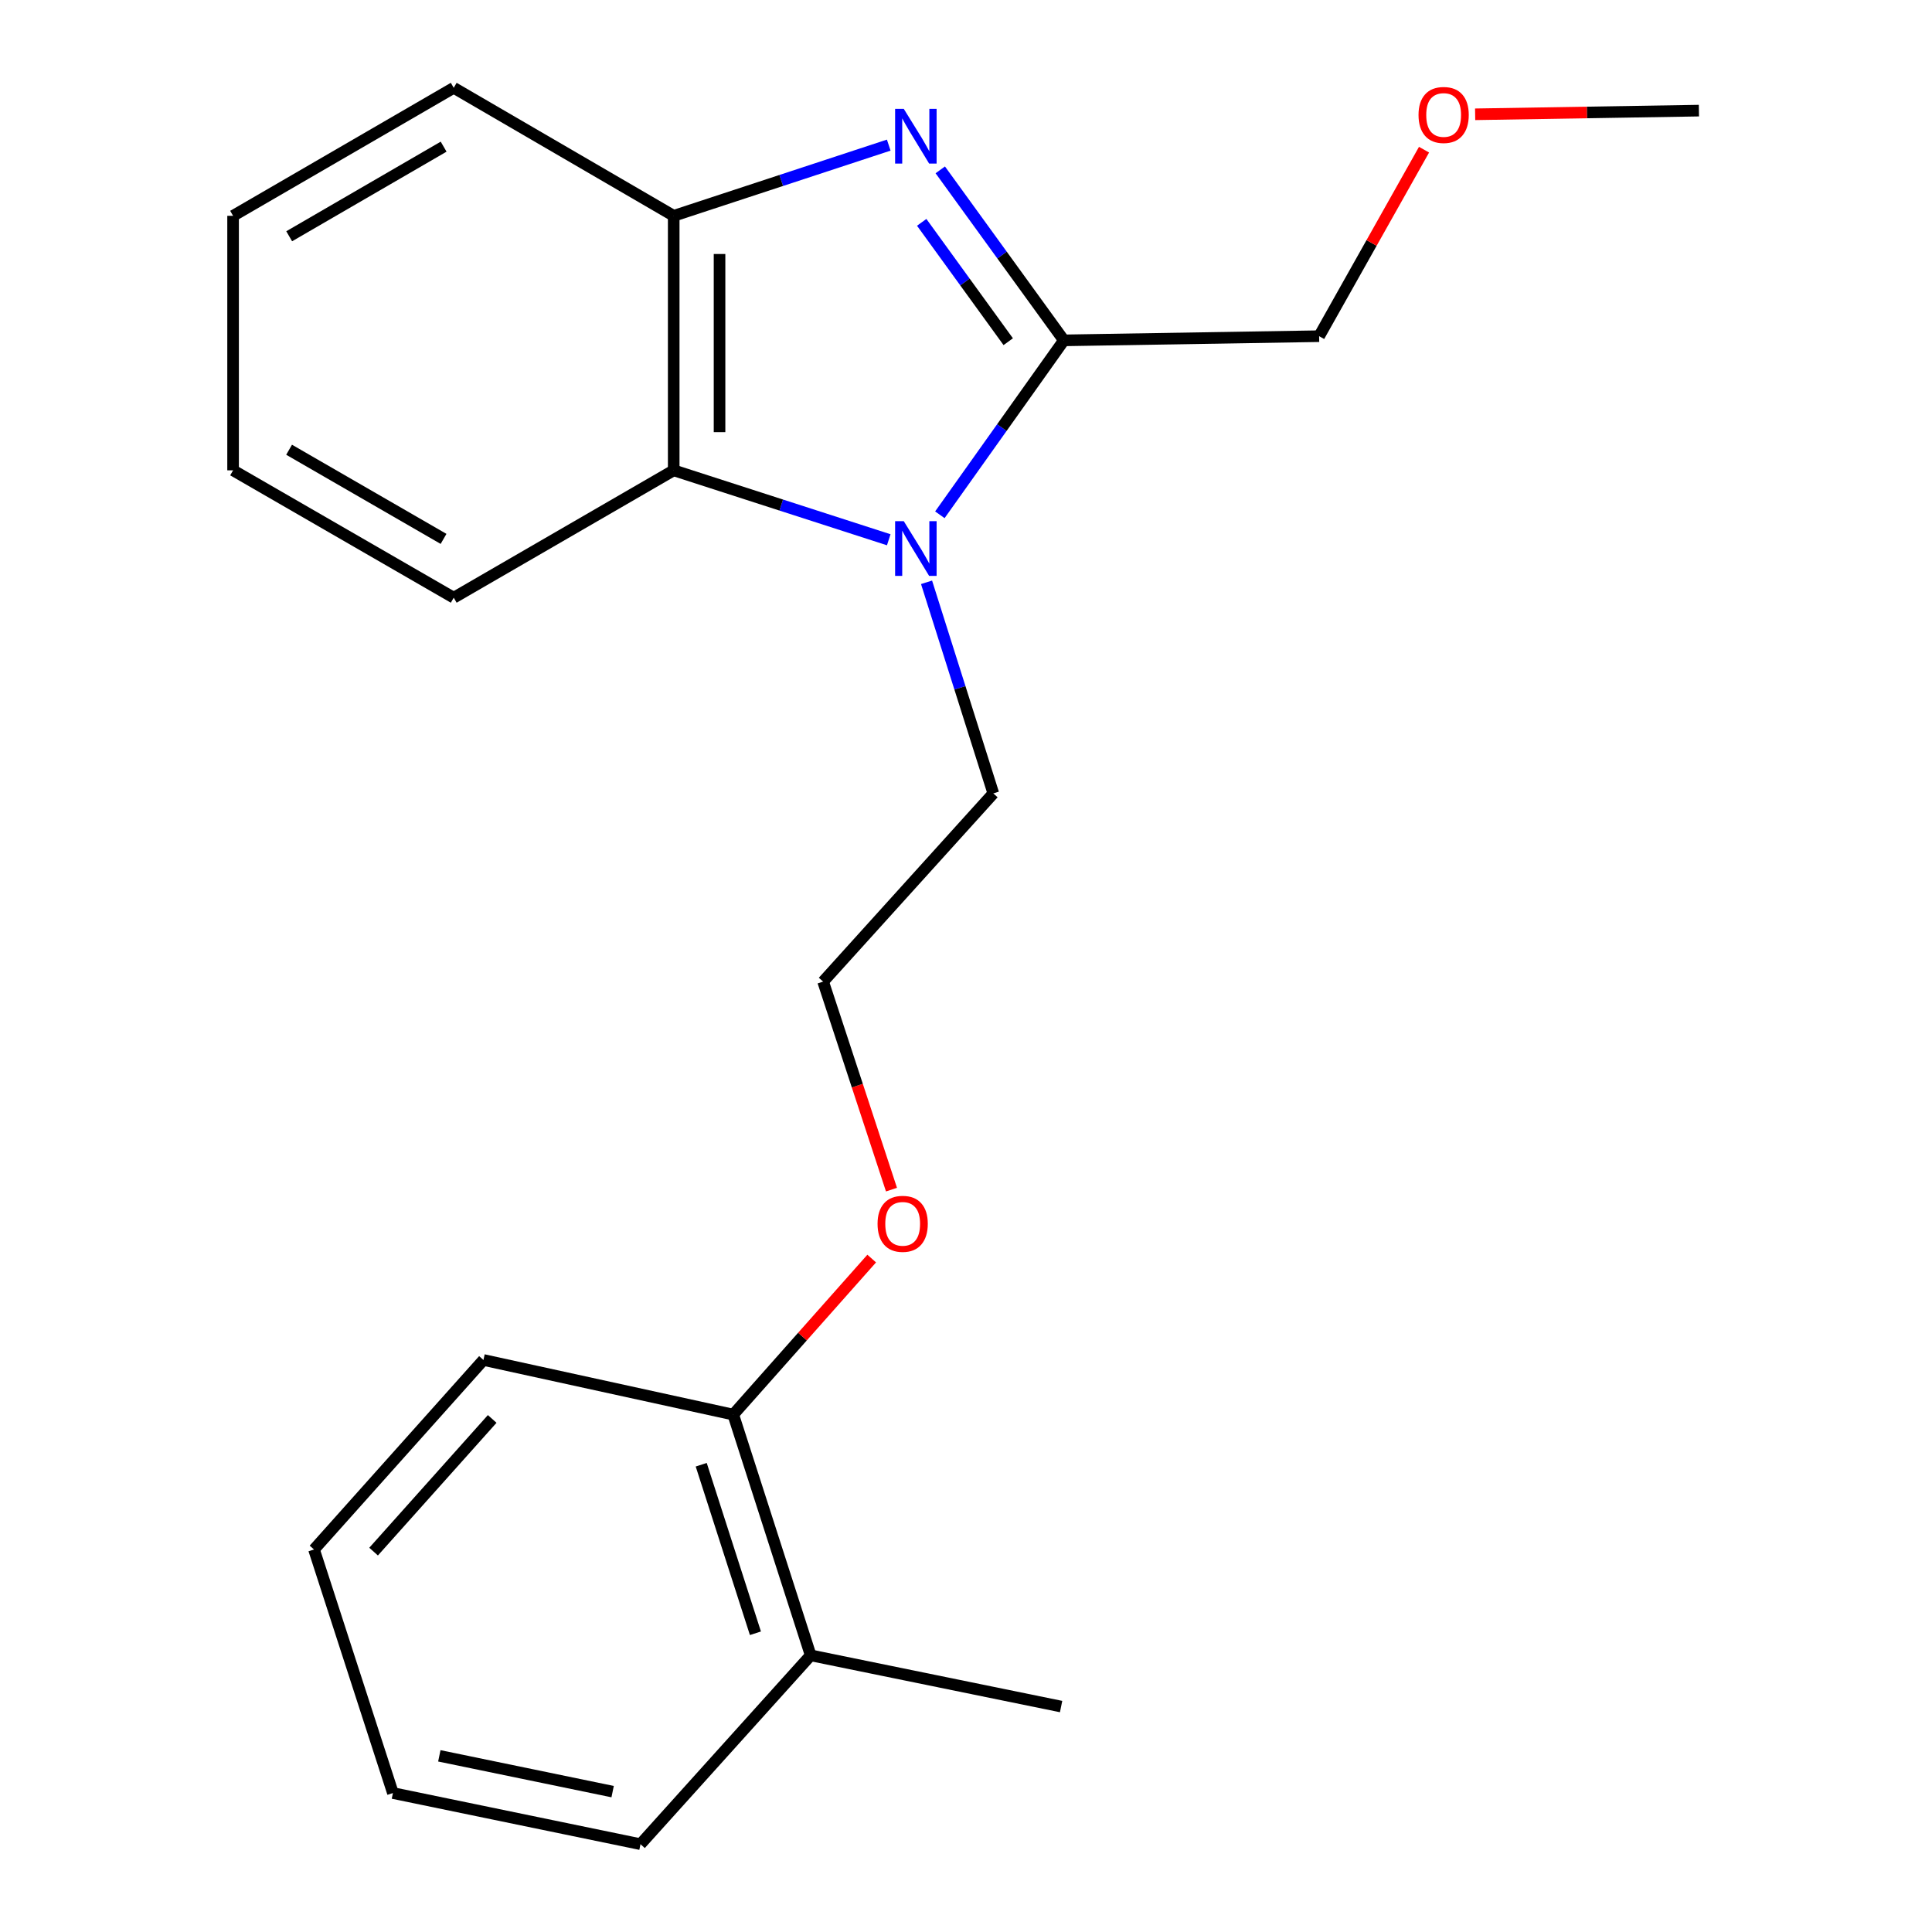<?xml version='1.0' encoding='iso-8859-1'?>
<svg version='1.1' baseProfile='full'
              xmlns='http://www.w3.org/2000/svg'
                      xmlns:rdkit='http://www.rdkit.org/xml'
                      xmlns:xlink='http://www.w3.org/1999/xlink'
                  xml:space='preserve'
width='1000px' height='1000px' viewBox='0 0 1000 1000'>
<!-- END OF HEADER -->
<rect style='opacity:1.0;fill:#FFFFFF;stroke:none' width='1000' height='1000' x='0' y='0'> </rect>
<path class='bond-1' d='M 486.681,87.919 L 518.672,132.046' style='fill:none;fill-rule:evenodd;stroke:#0000FF;stroke-width:6px;stroke-linecap:butt;stroke-linejoin:miter;stroke-opacity:1' />
<path class='bond-1' d='M 518.672,132.046 L 550.663,176.172' style='fill:none;fill-rule:evenodd;stroke:#000000;stroke-width:6px;stroke-linecap:butt;stroke-linejoin:miter;stroke-opacity:1' />
<path class='bond-1' d='M 477.071,115.082 L 499.465,145.971' style='fill:none;fill-rule:evenodd;stroke:#0000FF;stroke-width:6px;stroke-linecap:butt;stroke-linejoin:miter;stroke-opacity:1' />
<path class='bond-1' d='M 499.465,145.971 L 521.859,176.859' style='fill:none;fill-rule:evenodd;stroke:#000000;stroke-width:6px;stroke-linecap:butt;stroke-linejoin:miter;stroke-opacity:1' />
<path class='bond-3' d='M 460.01,75.112 L 404.36,93.411' style='fill:none;fill-rule:evenodd;stroke:#0000FF;stroke-width:6px;stroke-linecap:butt;stroke-linejoin:miter;stroke-opacity:1' />
<path class='bond-3' d='M 404.36,93.411 L 348.709,111.709' style='fill:none;fill-rule:evenodd;stroke:#000000;stroke-width:6px;stroke-linecap:butt;stroke-linejoin:miter;stroke-opacity:1' />
<path class='bond-0' d='M 486.468,266.452 L 518.566,221.312' style='fill:none;fill-rule:evenodd;stroke:#0000FF;stroke-width:6px;stroke-linecap:butt;stroke-linejoin:miter;stroke-opacity:1' />
<path class='bond-0' d='M 518.566,221.312 L 550.663,176.172' style='fill:none;fill-rule:evenodd;stroke:#000000;stroke-width:6px;stroke-linecap:butt;stroke-linejoin:miter;stroke-opacity:1' />
<path class='bond-6' d='M 479.579,301.4 L 496.861,356.034' style='fill:none;fill-rule:evenodd;stroke:#0000FF;stroke-width:6px;stroke-linecap:butt;stroke-linejoin:miter;stroke-opacity:1' />
<path class='bond-6' d='M 496.861,356.034 L 514.142,410.667' style='fill:none;fill-rule:evenodd;stroke:#000000;stroke-width:6px;stroke-linecap:butt;stroke-linejoin:miter;stroke-opacity:1' />
<path class='bond-21' d='M 460.016,279.385 L 404.363,261.414' style='fill:none;fill-rule:evenodd;stroke:#0000FF;stroke-width:6px;stroke-linecap:butt;stroke-linejoin:miter;stroke-opacity:1' />
<path class='bond-21' d='M 404.363,261.414 L 348.709,243.442' style='fill:none;fill-rule:evenodd;stroke:#000000;stroke-width:6px;stroke-linecap:butt;stroke-linejoin:miter;stroke-opacity:1' />
<path class='bond-7' d='M 550.663,176.172 L 682.778,174.01' style='fill:none;fill-rule:evenodd;stroke:#000000;stroke-width:6px;stroke-linecap:butt;stroke-linejoin:miter;stroke-opacity:1' />
<path class='bond-2' d='M 348.709,243.442 L 348.709,111.709' style='fill:none;fill-rule:evenodd;stroke:#000000;stroke-width:6px;stroke-linecap:butt;stroke-linejoin:miter;stroke-opacity:1' />
<path class='bond-2' d='M 372.433,223.682 L 372.433,131.469' style='fill:none;fill-rule:evenodd;stroke:#000000;stroke-width:6px;stroke-linecap:butt;stroke-linejoin:miter;stroke-opacity:1' />
<path class='bond-10' d='M 348.709,243.442 L 234.848,309.367' style='fill:none;fill-rule:evenodd;stroke:#000000;stroke-width:6px;stroke-linecap:butt;stroke-linejoin:miter;stroke-opacity:1' />
<path class='bond-11' d='M 348.709,111.709 L 234.848,45.455' style='fill:none;fill-rule:evenodd;stroke:#000000;stroke-width:6px;stroke-linecap:butt;stroke-linejoin:miter;stroke-opacity:1' />
<path class='bond-4' d='M 379.523,732.189 L 415.358,691.809' style='fill:none;fill-rule:evenodd;stroke:#000000;stroke-width:6px;stroke-linecap:butt;stroke-linejoin:miter;stroke-opacity:1' />
<path class='bond-4' d='M 415.358,691.809 L 451.192,651.43' style='fill:none;fill-rule:evenodd;stroke:#FF0000;stroke-width:6px;stroke-linecap:butt;stroke-linejoin:miter;stroke-opacity:1' />
<path class='bond-5' d='M 379.523,732.189 L 419.603,856.804' style='fill:none;fill-rule:evenodd;stroke:#000000;stroke-width:6px;stroke-linecap:butt;stroke-linejoin:miter;stroke-opacity:1' />
<path class='bond-5' d='M 362.951,758.145 L 391.007,845.375' style='fill:none;fill-rule:evenodd;stroke:#000000;stroke-width:6px;stroke-linecap:butt;stroke-linejoin:miter;stroke-opacity:1' />
<path class='bond-14' d='M 379.523,732.189 L 250.229,703.918' style='fill:none;fill-rule:evenodd;stroke:#000000;stroke-width:6px;stroke-linecap:butt;stroke-linejoin:miter;stroke-opacity:1' />
<path class='bond-13' d='M 419.603,856.804 L 549.227,883.309' style='fill:none;fill-rule:evenodd;stroke:#000000;stroke-width:6px;stroke-linecap:butt;stroke-linejoin:miter;stroke-opacity:1' />
<path class='bond-15' d='M 419.603,856.804 L 331.522,954.545' style='fill:none;fill-rule:evenodd;stroke:#000000;stroke-width:6px;stroke-linecap:butt;stroke-linejoin:miter;stroke-opacity:1' />
<path class='bond-9' d='M 514.142,410.667 L 426.048,508.079' style='fill:none;fill-rule:evenodd;stroke:#000000;stroke-width:6px;stroke-linecap:butt;stroke-linejoin:miter;stroke-opacity:1' />
<path class='bond-12' d='M 682.778,174.01 L 709.927,125.741' style='fill:none;fill-rule:evenodd;stroke:#000000;stroke-width:6px;stroke-linecap:butt;stroke-linejoin:miter;stroke-opacity:1' />
<path class='bond-12' d='M 709.927,125.741 L 737.076,77.472' style='fill:none;fill-rule:evenodd;stroke:#FF0000;stroke-width:6px;stroke-linecap:butt;stroke-linejoin:miter;stroke-opacity:1' />
<path class='bond-8' d='M 461.432,615.75 L 443.74,561.914' style='fill:none;fill-rule:evenodd;stroke:#FF0000;stroke-width:6px;stroke-linecap:butt;stroke-linejoin:miter;stroke-opacity:1' />
<path class='bond-8' d='M 443.74,561.914 L 426.048,508.079' style='fill:none;fill-rule:evenodd;stroke:#000000;stroke-width:6px;stroke-linecap:butt;stroke-linejoin:miter;stroke-opacity:1' />
<path class='bond-22' d='M 234.848,309.367 L 120.645,243.442' style='fill:none;fill-rule:evenodd;stroke:#000000;stroke-width:6px;stroke-linecap:butt;stroke-linejoin:miter;stroke-opacity:1' />
<path class='bond-22' d='M 229.579,278.932 L 149.636,232.784' style='fill:none;fill-rule:evenodd;stroke:#000000;stroke-width:6px;stroke-linecap:butt;stroke-linejoin:miter;stroke-opacity:1' />
<path class='bond-18' d='M 234.848,45.455 L 120.645,111.709' style='fill:none;fill-rule:evenodd;stroke:#000000;stroke-width:6px;stroke-linecap:butt;stroke-linejoin:miter;stroke-opacity:1' />
<path class='bond-18' d='M 229.623,75.913 L 149.681,122.292' style='fill:none;fill-rule:evenodd;stroke:#000000;stroke-width:6px;stroke-linecap:butt;stroke-linejoin:miter;stroke-opacity:1' />
<path class='bond-16' d='M 763.531,59.158 L 821.443,58.211' style='fill:none;fill-rule:evenodd;stroke:#FF0000;stroke-width:6px;stroke-linecap:butt;stroke-linejoin:miter;stroke-opacity:1' />
<path class='bond-16' d='M 821.443,58.211 L 879.355,57.264' style='fill:none;fill-rule:evenodd;stroke:#000000;stroke-width:6px;stroke-linecap:butt;stroke-linejoin:miter;stroke-opacity:1' />
<path class='bond-19' d='M 250.229,703.918 L 162.531,802.015' style='fill:none;fill-rule:evenodd;stroke:#000000;stroke-width:6px;stroke-linecap:butt;stroke-linejoin:miter;stroke-opacity:1' />
<path class='bond-19' d='M 254.761,734.444 L 193.372,803.112' style='fill:none;fill-rule:evenodd;stroke:#000000;stroke-width:6px;stroke-linecap:butt;stroke-linejoin:miter;stroke-opacity:1' />
<path class='bond-23' d='M 331.522,954.545 L 203.375,928.08' style='fill:none;fill-rule:evenodd;stroke:#000000;stroke-width:6px;stroke-linecap:butt;stroke-linejoin:miter;stroke-opacity:1' />
<path class='bond-23' d='M 317.098,927.342 L 227.395,908.817' style='fill:none;fill-rule:evenodd;stroke:#000000;stroke-width:6px;stroke-linecap:butt;stroke-linejoin:miter;stroke-opacity:1' />
<path class='bond-17' d='M 120.645,243.442 L 120.645,111.709' style='fill:none;fill-rule:evenodd;stroke:#000000;stroke-width:6px;stroke-linecap:butt;stroke-linejoin:miter;stroke-opacity:1' />
<path class='bond-20' d='M 162.531,802.015 L 203.375,928.08' style='fill:none;fill-rule:evenodd;stroke:#000000;stroke-width:6px;stroke-linecap:butt;stroke-linejoin:miter;stroke-opacity:1' />
<path  class='atom-0' d='M 467.789 56.336
L 477.069 71.336
Q 477.989 72.816, 479.469 75.496
Q 480.949 78.176, 481.029 78.336
L 481.029 56.336
L 484.789 56.336
L 484.789 84.656
L 480.909 84.656
L 470.949 68.256
Q 469.789 66.336, 468.549 64.136
Q 467.349 61.936, 466.989 61.256
L 466.989 84.656
L 463.309 84.656
L 463.309 56.336
L 467.789 56.336
' fill='#0000FF'/>
<path  class='atom-1' d='M 467.789 269.757
L 477.069 284.757
Q 477.989 286.237, 479.469 288.917
Q 480.949 291.597, 481.029 291.757
L 481.029 269.757
L 484.789 269.757
L 484.789 298.077
L 480.909 298.077
L 470.949 281.677
Q 469.789 279.757, 468.549 277.557
Q 467.349 275.357, 466.989 274.677
L 466.989 298.077
L 463.309 298.077
L 463.309 269.757
L 467.789 269.757
' fill='#0000FF'/>
<path  class='atom-9' d='M 454.222 633.447
Q 454.222 626.647, 457.582 622.847
Q 460.942 619.047, 467.222 619.047
Q 473.502 619.047, 476.862 622.847
Q 480.222 626.647, 480.222 633.447
Q 480.222 640.327, 476.822 644.247
Q 473.422 648.127, 467.222 648.127
Q 460.982 648.127, 457.582 644.247
Q 454.222 640.367, 454.222 633.447
M 467.222 644.927
Q 471.542 644.927, 473.862 642.047
Q 476.222 639.127, 476.222 633.447
Q 476.222 627.887, 473.862 625.087
Q 471.542 622.247, 467.222 622.247
Q 462.902 622.247, 460.542 625.047
Q 458.222 627.847, 458.222 633.447
Q 458.222 639.167, 460.542 642.047
Q 462.902 644.927, 467.222 644.927
' fill='#FF0000'/>
<path  class='atom-13' d='M 734.227 59.505
Q 734.227 52.705, 737.587 48.905
Q 740.947 45.105, 747.227 45.105
Q 753.507 45.105, 756.867 48.905
Q 760.227 52.705, 760.227 59.505
Q 760.227 66.385, 756.827 70.305
Q 753.427 74.185, 747.227 74.185
Q 740.987 74.185, 737.587 70.305
Q 734.227 66.425, 734.227 59.505
M 747.227 70.985
Q 751.547 70.985, 753.867 68.105
Q 756.227 65.185, 756.227 59.505
Q 756.227 53.945, 753.867 51.145
Q 751.547 48.305, 747.227 48.305
Q 742.907 48.305, 740.547 51.105
Q 738.227 53.905, 738.227 59.505
Q 738.227 65.225, 740.547 68.105
Q 742.907 70.985, 747.227 70.985
' fill='#FF0000'/>
</svg>
